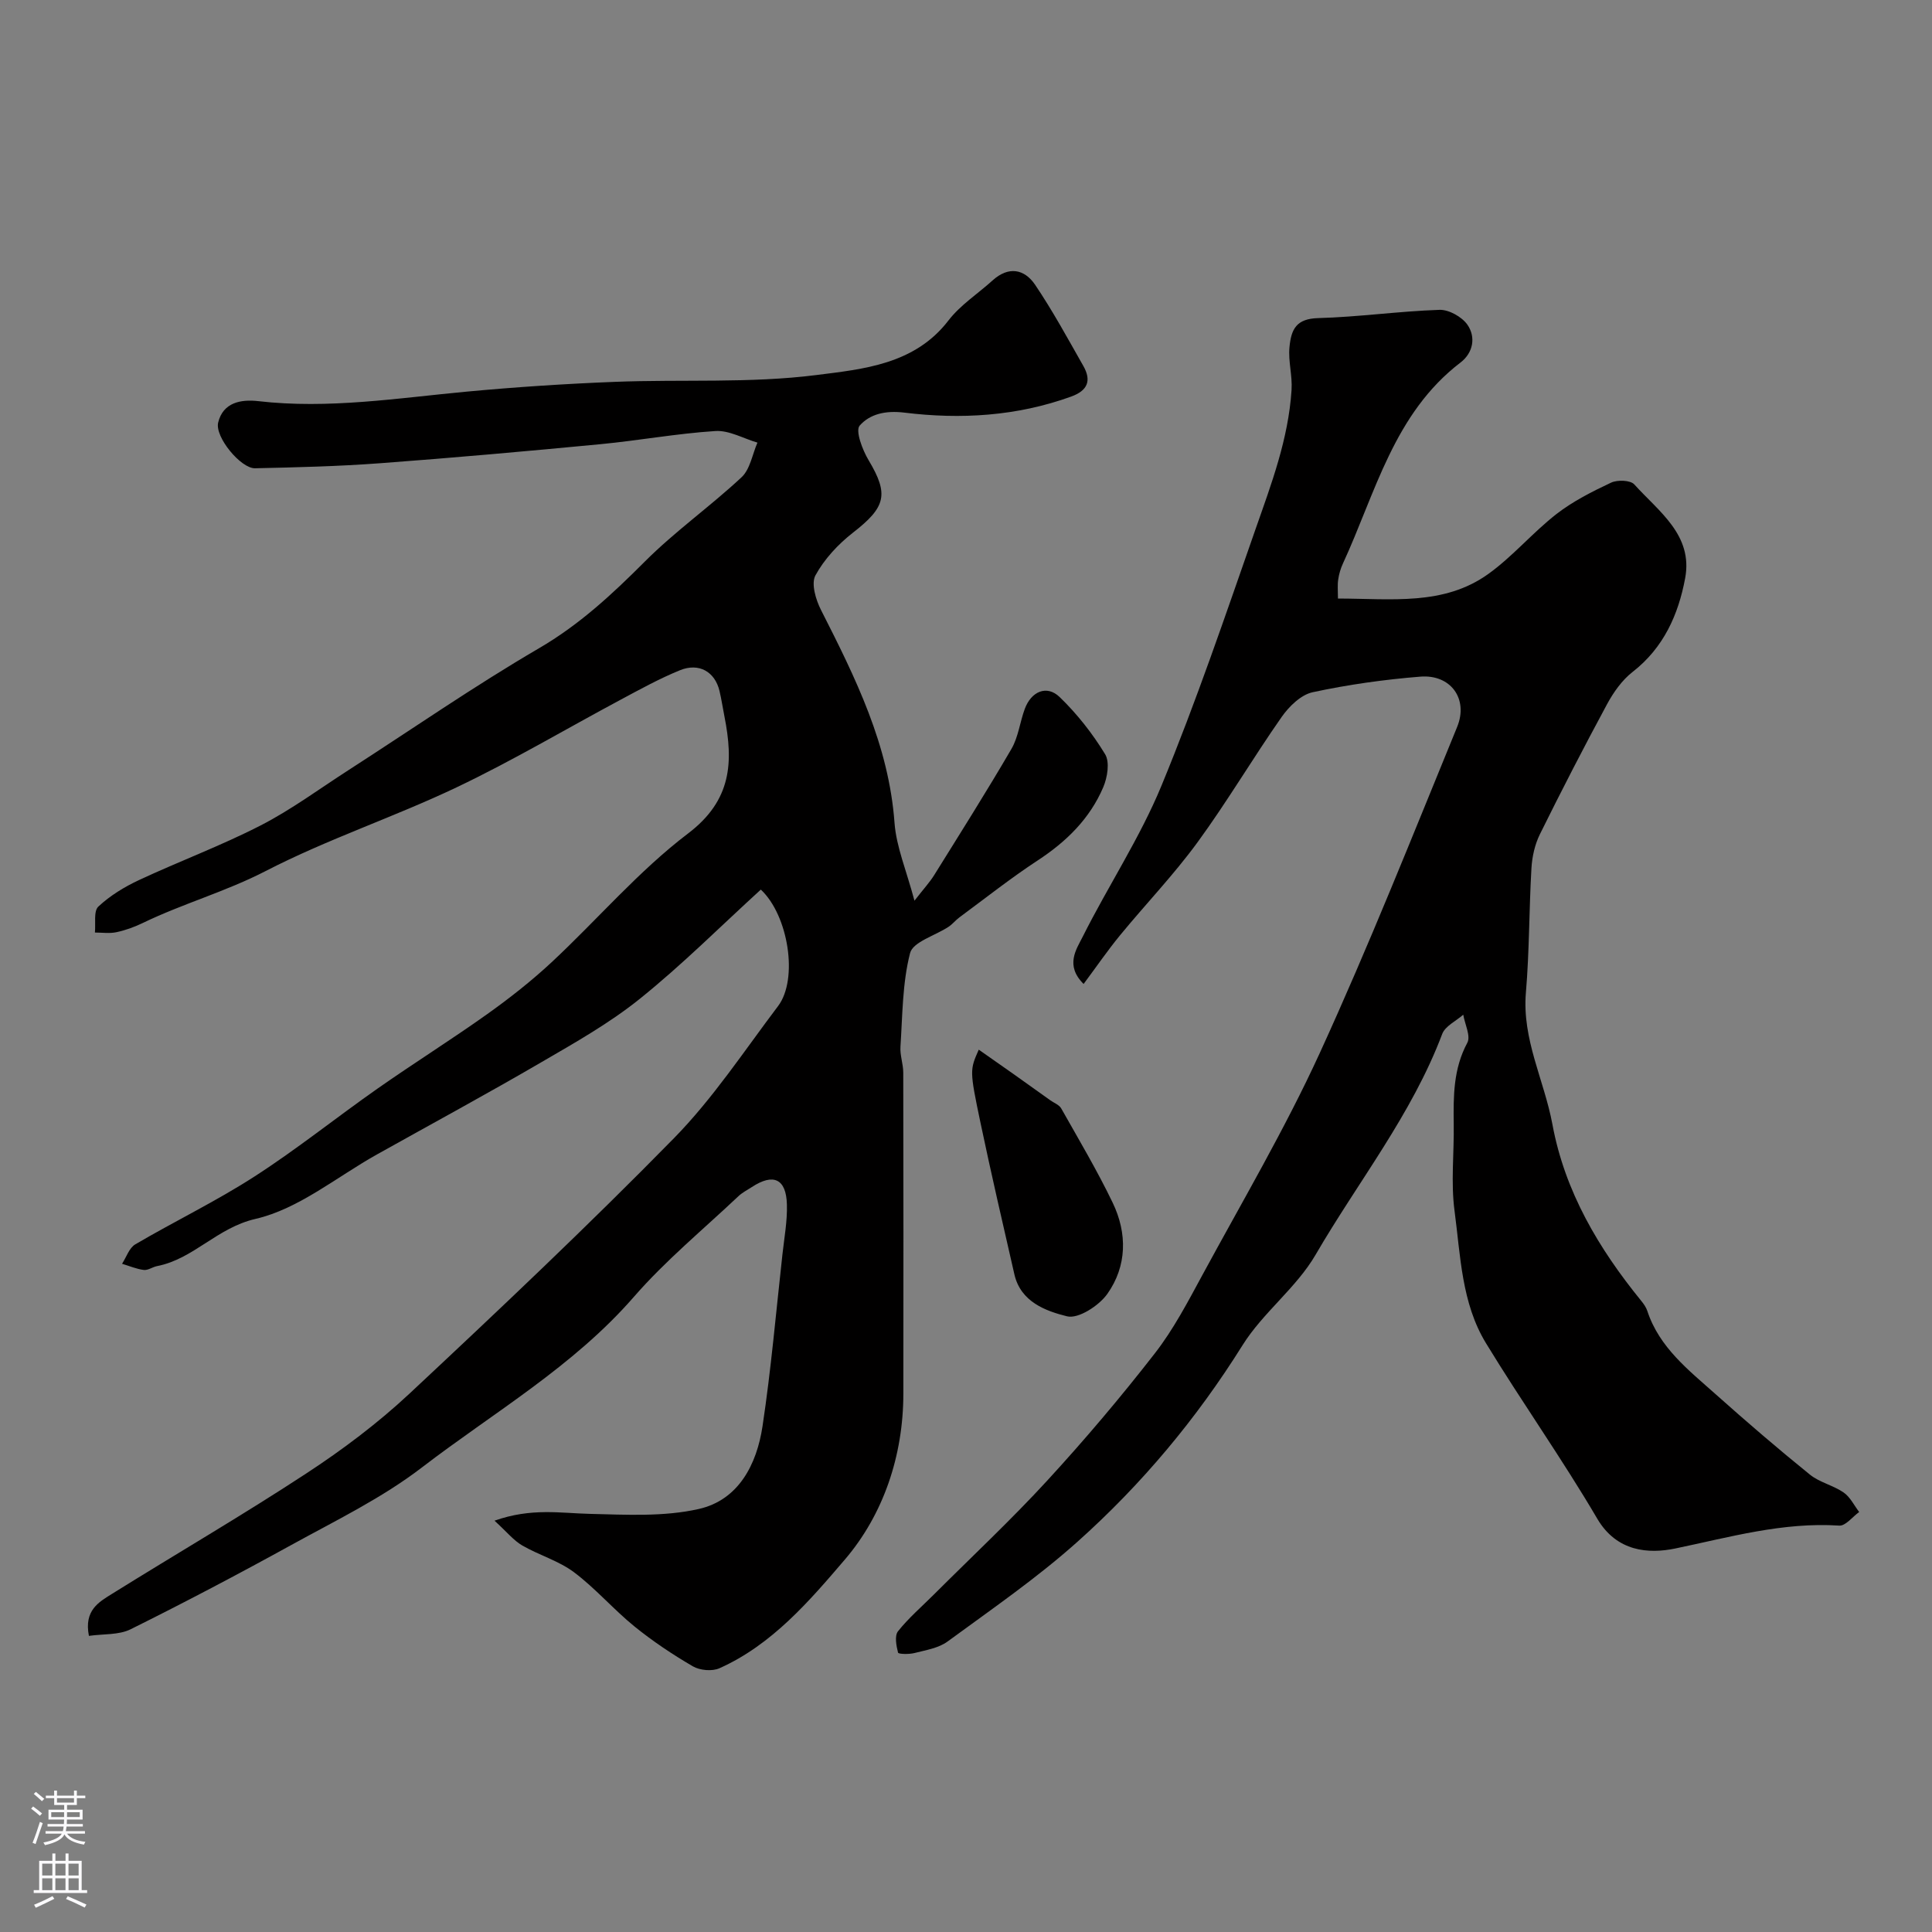 <svg enable-background="new 0 0 400 400" viewBox="0 0 400 400" xmlns="http://www.w3.org/2000/svg"><rect x="0" y="0" width="400" height="400" fill="#808080" stroke="none"/><g fill="#010000"><path d="m102.38 314.84c7.64-2.7 13.67-1.55 19.71-1.41 7.54.18 15.34.63 22.58-1.01 8.25-1.86 12.01-9.24 13.2-17.12 1.78-11.82 2.81-23.75 4.13-35.64.38-3.43 1.02-6.88.92-10.3-.15-5.32-2.8-6.51-7.25-3.6-.95.62-2 1.15-2.81 1.92-7.28 6.88-15.09 13.31-21.64 20.84-12.57 14.43-29 23.9-43.88 35.31-8.26 6.34-17.86 10.99-27.04 16.05-10.96 6.04-22.04 11.87-33.25 17.44-2.45 1.22-5.65.94-8.64 1.37-1.05-5.29 2.06-7 4.75-8.68 13.39-8.35 27.05-16.29 40.24-24.94 7.5-4.91 14.78-10.38 21.33-16.49 18.55-17.34 37.03-34.8 54.8-52.92 8.08-8.24 14.55-18.09 21.56-27.36 4.23-5.6 2.14-18.79-3.57-24.12-8.29 7.56-16.26 15.54-25 22.57-6.28 5.06-13.44 9.1-20.45 13.18-11.23 6.54-22.65 12.73-34 19.07-8.34 4.66-16.23 11.3-25.17 13.36-8 1.84-12.82 8.3-20.37 9.77-.94.18-1.88.9-2.75.8-1.53-.19-3.01-.83-4.51-1.28.9-1.37 1.47-3.28 2.74-4.02 8.16-4.79 16.73-8.92 24.67-14.04 8.77-5.65 16.94-12.22 25.5-18.22 7.48-5.24 15.23-10.1 22.67-15.39 4.66-3.32 9.2-6.89 13.38-10.78 9.47-8.83 17.98-18.86 28.23-26.64 9.07-6.89 9.39-14.8 7.53-24.22-.35-1.76-.61-3.53-1.02-5.27-.94-3.98-4.24-5.92-8.2-4.3-4.2 1.71-8.21 3.92-12.22 6.07-11.32 6.05-22.38 12.63-33.95 18.14-12.99 6.19-26.79 10.75-39.56 17.34-8.28 4.28-17.16 6.75-25.45 10.76-1.73.84-3.6 1.52-5.48 1.92-1.43.31-2.97.07-4.46.07.19-1.84-.31-4.43.72-5.38 2.42-2.26 5.4-4.08 8.43-5.49 8.33-3.89 17-7.11 25.16-11.3 6.35-3.26 12.17-7.58 18.2-11.46 13.12-8.45 25.97-17.37 39.44-25.23 8.37-4.88 15.14-11.17 21.87-17.91 6.25-6.27 13.58-11.44 20.06-17.49 1.78-1.66 2.23-4.74 3.29-7.17-2.9-.85-5.86-2.58-8.7-2.4-7.98.51-15.89 1.97-23.86 2.73-15.19 1.45-30.39 2.81-45.61 3.94-8.59.64-17.23.85-25.85 1.04-2.92.07-8.36-6.48-7.63-9.47 1.01-4.15 4.68-4.84 8.29-4.43 14.52 1.68 28.83-.63 43.2-1.97 10.17-.95 20.39-1.62 30.6-2.02 13.92-.55 28 .33 41.75-1.41 9.66-1.23 20.34-2.16 27.35-11.29 2.46-3.21 6.08-5.53 9.14-8.3 3.3-2.99 6.58-2.39 8.81.9 3.64 5.39 6.76 11.14 9.98 16.8 1.72 3.03.93 5.1-2.53 6.35-11.23 4.07-22.88 4.75-34.51 3.32-3.98-.49-7.17.32-9.26 2.68-.94 1.06.57 5.05 1.85 7.18 4.22 7.06 3.58 9.69-3.24 14.99-3.07 2.39-5.93 5.47-7.77 8.84-.93 1.7.07 5.05 1.15 7.17 7.11 13.99 14.04 27.94 15.22 44.06.37 4.99 2.46 9.85 4.13 16.13 1.98-2.55 3.16-3.82 4.06-5.26 5.4-8.68 10.87-17.33 16.02-26.17 1.43-2.46 1.75-5.55 2.76-8.28 1.34-3.63 4.56-5.02 7.21-2.46 3.61 3.48 6.81 7.55 9.42 11.84 1 1.64.48 4.82-.39 6.85-2.77 6.49-7.61 11.24-13.53 15.12-5.59 3.66-10.85 7.83-16.24 11.81-.8.59-1.43 1.41-2.25 1.95-2.75 1.83-7.37 3.11-7.97 5.45-1.6 6.22-1.56 12.88-1.99 19.37-.12 1.77.57 3.57.58 5.36.04 22.16.05 44.32.02 66.49-.01 12.86-4.15 25.03-12.11 34.34-7.31 8.55-15.09 17.65-25.96 22.5-1.51.68-4.05.45-5.5-.39-4.21-2.45-8.31-5.19-12.1-8.26-4.36-3.54-8.07-7.89-12.54-11.24-3.17-2.37-7.23-3.52-10.7-5.53-1.8-1.05-3.15-2.77-5.74-5.13z"/><path d="m277.01 123.92c11.1.02 21.89 1.52 31.09-5.06 5.07-3.63 9.19-8.57 14.13-12.42 3.41-2.65 7.39-4.66 11.32-6.51 1.31-.62 4-.53 4.81.36 5.05 5.61 12.21 10.47 10.53 19.44-1.4 7.51-4.45 14.38-10.86 19.37-2.19 1.7-3.97 4.22-5.31 6.7-4.8 8.89-9.43 17.88-13.91 26.94-1.04 2.11-1.6 4.63-1.74 6.99-.5 8.59-.42 17.22-1.15 25.79-.82 9.7 3.8 18.15 5.49 27.26 2.58 13.95 9.58 25.72 18.4 36.56.51.62 1 1.33 1.25 2.08 2.49 7.59 8.57 12.26 14.17 17.26 6.38 5.69 12.86 11.26 19.5 16.63 2.01 1.62 4.83 2.21 6.98 3.7 1.35.93 2.16 2.66 3.21 4.03-1.37.99-2.81 2.9-4.11 2.82-11.7-.76-22.7 2.4-33.97 4.74-5.49 1.14-12.11.7-16.15-6.18-7.25-12.36-15.57-24.08-23.03-36.32-5.07-8.31-5.27-18.08-6.51-27.39-.79-5.89-.08-11.98-.17-17.98-.08-5.78-.09-11.44 2.81-16.83.75-1.39-.51-3.85-.84-5.82-1.49 1.32-3.74 2.35-4.36 4-6.28 16.65-17.39 30.53-26.21 45.7-3.99 6.86-10.91 11.98-15.13 18.74-9.52 15.23-20.91 28.84-34.21 40.72-8.39 7.5-17.75 13.94-26.86 20.62-1.87 1.37-4.5 1.78-6.84 2.38-1.11.29-3.33.24-3.41-.08-.36-1.42-.75-3.48-.01-4.42 2.2-2.77 4.94-5.12 7.46-7.64 7.83-7.82 15.93-15.39 23.41-23.53 7.78-8.47 15.23-17.27 22.29-26.35 3.88-4.98 6.86-10.71 9.89-16.29 8.25-15.22 17.07-30.19 24.27-45.9 10.16-22.19 19.18-44.92 28.44-67.51 2.39-5.84-1.34-10.93-7.61-10.43-7.48.6-14.97 1.65-22.3 3.23-2.42.52-4.88 2.93-6.41 5.11-5.97 8.53-11.28 17.55-17.42 25.95-4.93 6.75-10.77 12.83-16.08 19.3-2.55 3.11-4.83 6.44-7.51 10.04-3.88-3.85-1.51-7.16-.2-9.76 5.27-10.52 11.85-20.46 16.32-31.29 7.19-17.41 13.25-35.3 19.47-53.1 3.27-9.35 6.79-18.59 7.46-28.79.2-3.11-.71-5.91-.43-8.88.35-3.77 1.44-5.92 5.94-6.04 8.38-.23 16.73-1.43 25.11-1.71 1.95-.07 4.66 1.45 5.8 3.09 1.78 2.57 1.18 5.81-1.43 7.81-13.82 10.57-17.59 26.98-24.36 41.64-.47 1.02-.8 2.14-.96 3.25-.19 1.15-.06 2.32-.06 3.98z"/><path d="m202.64 217.32c2.66 1.86 4.99 3.49 7.31 5.13 2.5 1.77 4.98 3.55 7.47 5.33.78.56 1.86.95 2.29 1.7 3.65 6.46 7.45 12.86 10.66 19.53 3.05 6.34 2.97 13.12-1.11 18.88-1.73 2.44-6.01 5.22-8.34 4.64-4.42-1.1-9.59-2.98-10.9-8.68-2.39-10.44-4.81-20.87-7.01-31.35-2.31-10.98-2.2-11-.37-15.18z"/></g><path d="m6.44 374.46.42-.45c.65.47 1.27.95 1.85 1.44l-.45.49c-.65-.56-1.25-1.06-1.82-1.48m.93 7.33-.63-.26c.55-1.36 1.05-2.8 1.52-4.33.19.1.38.19.59.27-.46 1.29-.95 2.73-1.48 4.32m-.38-10.38.44-.42c.43.34 1.01.82 1.74 1.44l-.49.49c-.53-.51-1.09-1.01-1.69-1.51m2.5.35h1.72v-1.04h.59v1.04h3.52v-1.04h.59v1.04h1.75v.53h-1.75v1.42h-2.03v.97h3.22v2.03h-3.24c0 .35-.01.66-.03.93h3.32v.53h-3.37c-.03.27-.08.58-.15.94h3.96v.53h-3.71c.67.92 1.93 1.48 3.79 1.68-.13.24-.23.44-.29.59-2.13-.38-3.48-1.08-4.04-2.12-.43.97-1.77 1.72-4.03 2.23-.09-.19-.2-.37-.33-.55 2.1-.42 3.37-1.03 3.81-1.83h-3.36v-.53h3.58c.08-.29.13-.61.16-.94h-3.33v-.53h3.39c.02-.27.04-.58.04-.93h-3.23v-2.03h3.25v-.97h-2.07v-1.42h-1.73zm1.12 3.44v1h2.65c.01-.3.02-.44.01-.4v-.25-.35zm1.19-2h3.52v-.91h-3.52zm4.71 2h-2.63v.59c0 .15-.01.28-.01.4h2.64z" fill="#fbfafc"/><path d="m13.56 383.74h.63v1.52h2.72v6.07h1.13v.6h-11.06v-.6h1.13v-6.07h2.73v-1.52h.63v1.52h2.1v-1.52zm-2.69 8.83.38.56c-1.24.63-2.53 1.25-3.85 1.85-.1-.21-.21-.42-.34-.63 1.36-.55 2.63-1.15 3.81-1.78m-2.13-4.27h2.1v-2.45h-2.1zm0 3.04h2.1v-2.46h-2.1zm2.72-3.04h2.1v-2.45h-2.1zm0 3.04h2.1v-2.46h-2.1zm6.07 3.6c-1.41-.71-2.7-1.3-3.86-1.78l.35-.56c1.45.62 2.75 1.19 3.88 1.72zm-1.25-9.09h-2.1v2.45h2.1zm-2.09 5.49h2.1v-2.45h-2.1z" fill="#fbfafc"/></svg>
